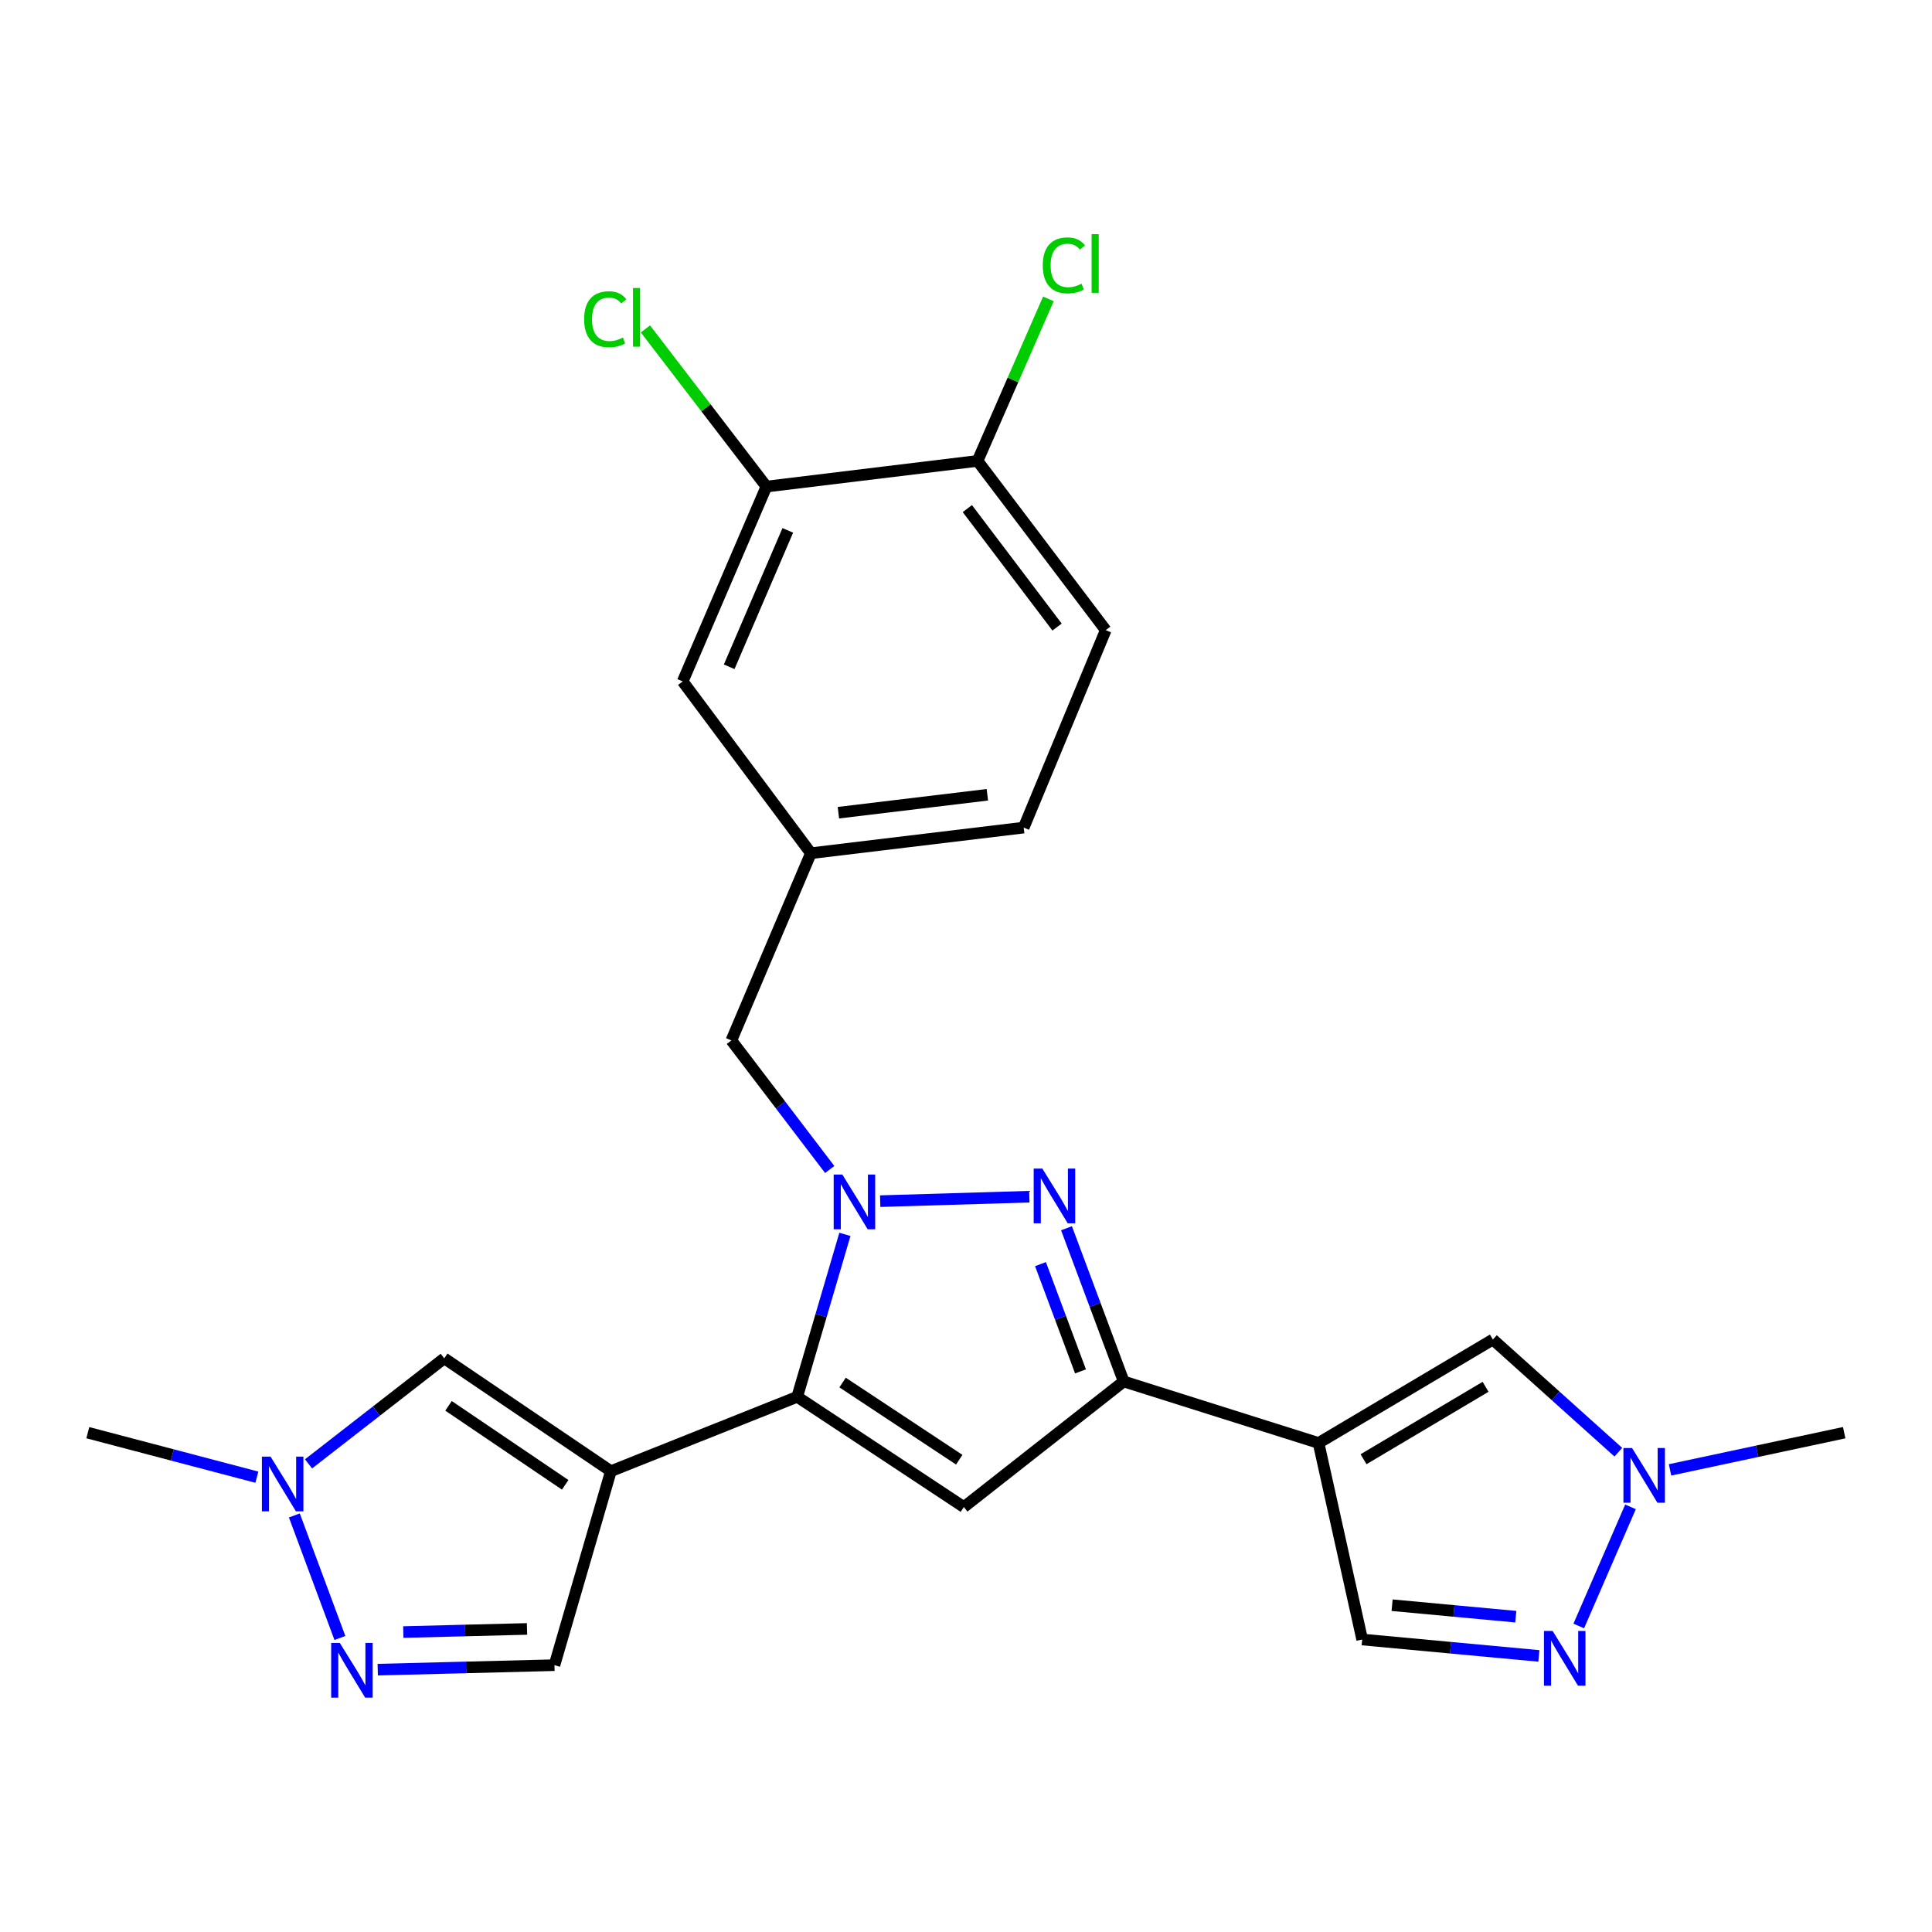 <?xml version='1.0' encoding='iso-8859-1'?>
<svg version='1.1' baseProfile='full'
              xmlns='http://www.w3.org/2000/svg'
                      xmlns:rdkit='http://www.rdkit.org/xml'
                      xmlns:xlink='http://www.w3.org/1999/xlink'
                  xml:space='preserve'
width='1000px' height='1000px' viewBox='0 0 1000 1000'>
<!-- END OF HEADER -->
<rect style='opacity:1.0;fill:#FFFFFF;stroke:none' width='1000' height='1000' x='0' y='0'> </rect>
<path class='bond-0' d='M 437.325,638.903 L 424.981,680.944' style='fill:none;fill-rule:evenodd;stroke:#0000FF;stroke-width:6px;stroke-linecap:butt;stroke-linejoin:miter;stroke-opacity:1' />
<path class='bond-0' d='M 424.981,680.944 L 412.638,722.984' style='fill:none;fill-rule:evenodd;stroke:#000000;stroke-width:6px;stroke-linecap:butt;stroke-linejoin:miter;stroke-opacity:1' />
<path class='bond-2' d='M 455.583,621.715 L 532.783,619.403' style='fill:none;fill-rule:evenodd;stroke:#0000FF;stroke-width:6px;stroke-linecap:butt;stroke-linejoin:miter;stroke-opacity:1' />
<path class='bond-14' d='M 429.463,605.327 L 404.012,571.925' style='fill:none;fill-rule:evenodd;stroke:#0000FF;stroke-width:6px;stroke-linecap:butt;stroke-linejoin:miter;stroke-opacity:1' />
<path class='bond-14' d='M 404.012,571.925 L 378.561,538.522' style='fill:none;fill-rule:evenodd;stroke:#000000;stroke-width:6px;stroke-linecap:butt;stroke-linejoin:miter;stroke-opacity:1' />
<path class='bond-1' d='M 412.638,722.984 L 316.196,761.478' style='fill:none;fill-rule:evenodd;stroke:#000000;stroke-width:6px;stroke-linecap:butt;stroke-linejoin:miter;stroke-opacity:1' />
<path class='bond-4' d='M 412.638,722.984 L 498.896,780.04' style='fill:none;fill-rule:evenodd;stroke:#000000;stroke-width:6px;stroke-linecap:butt;stroke-linejoin:miter;stroke-opacity:1' />
<path class='bond-4' d='M 436.121,715.601 L 496.502,755.54' style='fill:none;fill-rule:evenodd;stroke:#000000;stroke-width:6px;stroke-linecap:butt;stroke-linejoin:miter;stroke-opacity:1' />
<path class='bond-8' d='M 316.196,761.478 L 229.938,703.074' style='fill:none;fill-rule:evenodd;stroke:#000000;stroke-width:6px;stroke-linecap:butt;stroke-linejoin:miter;stroke-opacity:1' />
<path class='bond-8' d='M 292.541,768.545 L 232.16,727.662' style='fill:none;fill-rule:evenodd;stroke:#000000;stroke-width:6px;stroke-linecap:butt;stroke-linejoin:miter;stroke-opacity:1' />
<path class='bond-12' d='M 316.196,761.478 L 286.983,861.891' style='fill:none;fill-rule:evenodd;stroke:#000000;stroke-width:6px;stroke-linecap:butt;stroke-linejoin:miter;stroke-opacity:1' />
<path class='bond-3' d='M 552.02,635.736 L 566.819,675.389' style='fill:none;fill-rule:evenodd;stroke:#0000FF;stroke-width:6px;stroke-linecap:butt;stroke-linejoin:miter;stroke-opacity:1' />
<path class='bond-3' d='M 566.819,675.389 L 581.617,715.041' style='fill:none;fill-rule:evenodd;stroke:#000000;stroke-width:6px;stroke-linecap:butt;stroke-linejoin:miter;stroke-opacity:1' />
<path class='bond-3' d='M 538.552,654.316 L 548.911,682.072' style='fill:none;fill-rule:evenodd;stroke:#0000FF;stroke-width:6px;stroke-linecap:butt;stroke-linejoin:miter;stroke-opacity:1' />
<path class='bond-3' d='M 548.911,682.072 L 559.27,709.829' style='fill:none;fill-rule:evenodd;stroke:#000000;stroke-width:6px;stroke-linecap:butt;stroke-linejoin:miter;stroke-opacity:1' />
<path class='bond-5' d='M 581.617,715.041 L 682.477,746.888' style='fill:none;fill-rule:evenodd;stroke:#000000;stroke-width:6px;stroke-linecap:butt;stroke-linejoin:miter;stroke-opacity:1' />
<path class='bond-25' d='M 581.617,715.041 L 498.896,780.04' style='fill:none;fill-rule:evenodd;stroke:#000000;stroke-width:6px;stroke-linecap:butt;stroke-linejoin:miter;stroke-opacity:1' />
<path class='bond-9' d='M 682.477,746.888 L 772.717,693.336' style='fill:none;fill-rule:evenodd;stroke:#000000;stroke-width:6px;stroke-linecap:butt;stroke-linejoin:miter;stroke-opacity:1' />
<path class='bond-9' d='M 705.767,755.293 L 768.935,717.807' style='fill:none;fill-rule:evenodd;stroke:#000000;stroke-width:6px;stroke-linecap:butt;stroke-linejoin:miter;stroke-opacity:1' />
<path class='bond-13' d='M 682.477,746.888 L 705.063,848.607' style='fill:none;fill-rule:evenodd;stroke:#000000;stroke-width:6px;stroke-linecap:butt;stroke-linejoin:miter;stroke-opacity:1' />
<path class='bond-6' d='M 195.514,864.208 L 241.249,863.049' style='fill:none;fill-rule:evenodd;stroke:#0000FF;stroke-width:6px;stroke-linecap:butt;stroke-linejoin:miter;stroke-opacity:1' />
<path class='bond-6' d='M 241.249,863.049 L 286.983,861.891' style='fill:none;fill-rule:evenodd;stroke:#000000;stroke-width:6px;stroke-linecap:butt;stroke-linejoin:miter;stroke-opacity:1' />
<path class='bond-6' d='M 208.751,844.752 L 240.765,843.941' style='fill:none;fill-rule:evenodd;stroke:#0000FF;stroke-width:6px;stroke-linecap:butt;stroke-linejoin:miter;stroke-opacity:1' />
<path class='bond-6' d='M 240.765,843.941 L 272.779,843.131' style='fill:none;fill-rule:evenodd;stroke:#000000;stroke-width:6px;stroke-linecap:butt;stroke-linejoin:miter;stroke-opacity:1' />
<path class='bond-26' d='M 175.933,847.814 L 152.357,784.39' style='fill:none;fill-rule:evenodd;stroke:#0000FF;stroke-width:6px;stroke-linecap:butt;stroke-linejoin:miter;stroke-opacity:1' />
<path class='bond-7' d='M 796.522,857.102 L 750.792,852.855' style='fill:none;fill-rule:evenodd;stroke:#0000FF;stroke-width:6px;stroke-linecap:butt;stroke-linejoin:miter;stroke-opacity:1' />
<path class='bond-7' d='M 750.792,852.855 L 705.063,848.607' style='fill:none;fill-rule:evenodd;stroke:#000000;stroke-width:6px;stroke-linecap:butt;stroke-linejoin:miter;stroke-opacity:1' />
<path class='bond-7' d='M 784.571,836.796 L 752.56,833.822' style='fill:none;fill-rule:evenodd;stroke:#0000FF;stroke-width:6px;stroke-linecap:butt;stroke-linejoin:miter;stroke-opacity:1' />
<path class='bond-7' d='M 752.56,833.822 L 720.55,830.849' style='fill:none;fill-rule:evenodd;stroke:#000000;stroke-width:6px;stroke-linecap:butt;stroke-linejoin:miter;stroke-opacity:1' />
<path class='bond-28' d='M 817.166,841.604 L 843.947,779.95' style='fill:none;fill-rule:evenodd;stroke:#0000FF;stroke-width:6px;stroke-linecap:butt;stroke-linejoin:miter;stroke-opacity:1' />
<path class='bond-10' d='M 229.938,703.074 L 194.815,730.384' style='fill:none;fill-rule:evenodd;stroke:#000000;stroke-width:6px;stroke-linecap:butt;stroke-linejoin:miter;stroke-opacity:1' />
<path class='bond-10' d='M 194.815,730.384 L 159.692,757.694' style='fill:none;fill-rule:evenodd;stroke:#0000FF;stroke-width:6px;stroke-linecap:butt;stroke-linejoin:miter;stroke-opacity:1' />
<path class='bond-11' d='M 772.717,693.336 L 805.183,722.496' style='fill:none;fill-rule:evenodd;stroke:#000000;stroke-width:6px;stroke-linecap:butt;stroke-linejoin:miter;stroke-opacity:1' />
<path class='bond-11' d='M 805.183,722.496 L 837.65,751.656' style='fill:none;fill-rule:evenodd;stroke:#0000FF;stroke-width:6px;stroke-linecap:butt;stroke-linejoin:miter;stroke-opacity:1' />
<path class='bond-24' d='M 132.956,764.591 L 89.205,753.074' style='fill:none;fill-rule:evenodd;stroke:#0000FF;stroke-width:6px;stroke-linecap:butt;stroke-linejoin:miter;stroke-opacity:1' />
<path class='bond-24' d='M 89.205,753.074 L 45.455,741.557' style='fill:none;fill-rule:evenodd;stroke:#000000;stroke-width:6px;stroke-linecap:butt;stroke-linejoin:miter;stroke-opacity:1' />
<path class='bond-23' d='M 864.407,760.807 L 909.476,751.182' style='fill:none;fill-rule:evenodd;stroke:#0000FF;stroke-width:6px;stroke-linecap:butt;stroke-linejoin:miter;stroke-opacity:1' />
<path class='bond-23' d='M 909.476,751.182 L 954.545,741.557' style='fill:none;fill-rule:evenodd;stroke:#000000;stroke-width:6px;stroke-linecap:butt;stroke-linejoin:miter;stroke-opacity:1' />
<path class='bond-18' d='M 378.561,538.522 L 419.721,441.624' style='fill:none;fill-rule:evenodd;stroke:#000000;stroke-width:6px;stroke-linecap:butt;stroke-linejoin:miter;stroke-opacity:1' />
<path class='bond-15' d='M 396.699,251.852 L 353.363,352.711' style='fill:none;fill-rule:evenodd;stroke:#000000;stroke-width:6px;stroke-linecap:butt;stroke-linejoin:miter;stroke-opacity:1' />
<path class='bond-15' d='M 407.76,274.527 L 377.425,345.128' style='fill:none;fill-rule:evenodd;stroke:#000000;stroke-width:6px;stroke-linecap:butt;stroke-linejoin:miter;stroke-opacity:1' />
<path class='bond-20' d='M 396.699,251.852 L 365.384,211.051' style='fill:none;fill-rule:evenodd;stroke:#000000;stroke-width:6px;stroke-linecap:butt;stroke-linejoin:miter;stroke-opacity:1' />
<path class='bond-20' d='M 365.384,211.051 L 334.07,170.25' style='fill:none;fill-rule:evenodd;stroke:#00CC00;stroke-width:6px;stroke-linecap:butt;stroke-linejoin:miter;stroke-opacity:1' />
<path class='bond-27' d='M 396.699,251.852 L 505.978,238.568' style='fill:none;fill-rule:evenodd;stroke:#000000;stroke-width:6px;stroke-linecap:butt;stroke-linejoin:miter;stroke-opacity:1' />
<path class='bond-16' d='M 505.978,238.568 L 572.326,326.164' style='fill:none;fill-rule:evenodd;stroke:#000000;stroke-width:6px;stroke-linecap:butt;stroke-linejoin:miter;stroke-opacity:1' />
<path class='bond-16' d='M 500.694,263.248 L 547.137,324.565' style='fill:none;fill-rule:evenodd;stroke:#000000;stroke-width:6px;stroke-linecap:butt;stroke-linejoin:miter;stroke-opacity:1' />
<path class='bond-22' d='M 505.978,238.568 L 524.309,196.639' style='fill:none;fill-rule:evenodd;stroke:#000000;stroke-width:6px;stroke-linecap:butt;stroke-linejoin:miter;stroke-opacity:1' />
<path class='bond-22' d='M 524.309,196.639 L 542.64,154.709' style='fill:none;fill-rule:evenodd;stroke:#00CC00;stroke-width:6px;stroke-linecap:butt;stroke-linejoin:miter;stroke-opacity:1' />
<path class='bond-17' d='M 353.363,352.711 L 419.721,441.624' style='fill:none;fill-rule:evenodd;stroke:#000000;stroke-width:6px;stroke-linecap:butt;stroke-linejoin:miter;stroke-opacity:1' />
<path class='bond-21' d='M 419.721,441.624 L 529.861,428.361' style='fill:none;fill-rule:evenodd;stroke:#000000;stroke-width:6px;stroke-linecap:butt;stroke-linejoin:miter;stroke-opacity:1' />
<path class='bond-21' d='M 433.956,420.657 L 511.054,411.373' style='fill:none;fill-rule:evenodd;stroke:#000000;stroke-width:6px;stroke-linecap:butt;stroke-linejoin:miter;stroke-opacity:1' />
<path class='bond-19' d='M 572.326,326.164 L 529.861,428.361' style='fill:none;fill-rule:evenodd;stroke:#000000;stroke-width:6px;stroke-linecap:butt;stroke-linejoin:miter;stroke-opacity:1' />
<path  class='atom-0' d='M 435.994 607.955
L 445.274 622.955
Q 446.194 624.435, 447.674 627.115
Q 449.154 629.795, 449.234 629.955
L 449.234 607.955
L 452.994 607.955
L 452.994 636.275
L 449.114 636.275
L 439.154 619.875
Q 437.994 617.955, 436.754 615.755
Q 435.554 613.555, 435.194 612.875
L 435.194 636.275
L 431.514 636.275
L 431.514 607.955
L 435.994 607.955
' fill='#0000FF'/>
<path  class='atom-3' d='M 539.518 604.854
L 548.798 619.854
Q 549.718 621.334, 551.198 624.014
Q 552.678 626.694, 552.758 626.854
L 552.758 604.854
L 556.518 604.854
L 556.518 633.174
L 552.638 633.174
L 542.678 616.774
Q 541.518 614.854, 540.278 612.654
Q 539.078 610.454, 538.718 609.774
L 538.718 633.174
L 535.038 633.174
L 535.038 604.854
L 539.518 604.854
' fill='#0000FF'/>
<path  class='atom-7' d='M 175.893 850.386
L 185.173 865.386
Q 186.093 866.866, 187.573 869.546
Q 189.053 872.226, 189.133 872.386
L 189.133 850.386
L 192.893 850.386
L 192.893 878.706
L 189.013 878.706
L 179.053 862.306
Q 177.893 860.386, 176.653 858.186
Q 175.453 855.986, 175.093 855.306
L 175.093 878.706
L 171.413 878.706
L 171.413 850.386
L 175.893 850.386
' fill='#0000FF'/>
<path  class='atom-8' d='M 803.634 844.185
L 812.914 859.185
Q 813.834 860.665, 815.314 863.345
Q 816.794 866.025, 816.874 866.185
L 816.874 844.185
L 820.634 844.185
L 820.634 872.505
L 816.754 872.505
L 806.794 856.105
Q 805.634 854.185, 804.394 851.985
Q 803.194 849.785, 802.834 849.105
L 802.834 872.505
L 799.154 872.505
L 799.154 844.185
L 803.634 844.185
' fill='#0000FF'/>
<path  class='atom-11' d='M 140.043 753.944
L 149.323 768.944
Q 150.243 770.424, 151.723 773.104
Q 153.203 775.784, 153.283 775.944
L 153.283 753.944
L 157.043 753.944
L 157.043 782.264
L 153.163 782.264
L 143.203 765.864
Q 142.043 763.944, 140.803 761.744
Q 139.603 759.544, 139.243 758.864
L 139.243 782.264
L 135.563 782.264
L 135.563 753.944
L 140.043 753.944
' fill='#0000FF'/>
<path  class='atom-12' d='M 844.761 749.506
L 854.041 764.506
Q 854.961 765.986, 856.441 768.666
Q 857.921 771.346, 858.001 771.506
L 858.001 749.506
L 861.761 749.506
L 861.761 777.826
L 857.881 777.826
L 847.921 761.426
Q 846.761 759.506, 845.521 757.306
Q 844.321 755.106, 843.961 754.426
L 843.961 777.826
L 840.281 777.826
L 840.281 749.506
L 844.761 749.506
' fill='#0000FF'/>
<path  class='atom-21' d='M 302.35 165.236
Q 302.35 158.196, 305.63 154.516
Q 308.95 150.796, 315.23 150.796
Q 321.07 150.796, 324.19 154.916
L 321.55 157.076
Q 319.27 154.076, 315.23 154.076
Q 310.95 154.076, 308.67 156.956
Q 306.43 159.796, 306.43 165.236
Q 306.43 170.836, 308.75 173.716
Q 311.11 176.596, 315.67 176.596
Q 318.79 176.596, 322.43 174.716
L 323.55 177.716
Q 322.07 178.676, 319.83 179.236
Q 317.59 179.796, 315.11 179.796
Q 308.95 179.796, 305.63 176.036
Q 302.35 172.276, 302.35 165.236
' fill='#00CC00'/>
<path  class='atom-21' d='M 327.63 149.076
L 331.31 149.076
L 331.31 179.436
L 327.63 179.436
L 327.63 149.076
' fill='#00CC00'/>
<path  class='atom-23' d='M 539.733 137.361
Q 539.733 130.321, 543.013 126.641
Q 546.333 122.921, 552.613 122.921
Q 558.453 122.921, 561.573 127.041
L 558.933 129.201
Q 556.653 126.201, 552.613 126.201
Q 548.333 126.201, 546.053 129.081
Q 543.813 131.921, 543.813 137.361
Q 543.813 142.961, 546.133 145.841
Q 548.493 148.721, 553.053 148.721
Q 556.173 148.721, 559.813 146.841
L 560.933 149.841
Q 559.453 150.801, 557.213 151.361
Q 554.973 151.921, 552.493 151.921
Q 546.333 151.921, 543.013 148.161
Q 539.733 144.401, 539.733 137.361
' fill='#00CC00'/>
<path  class='atom-23' d='M 565.013 121.201
L 568.693 121.201
L 568.693 151.561
L 565.013 151.561
L 565.013 121.201
' fill='#00CC00'/>
</svg>
